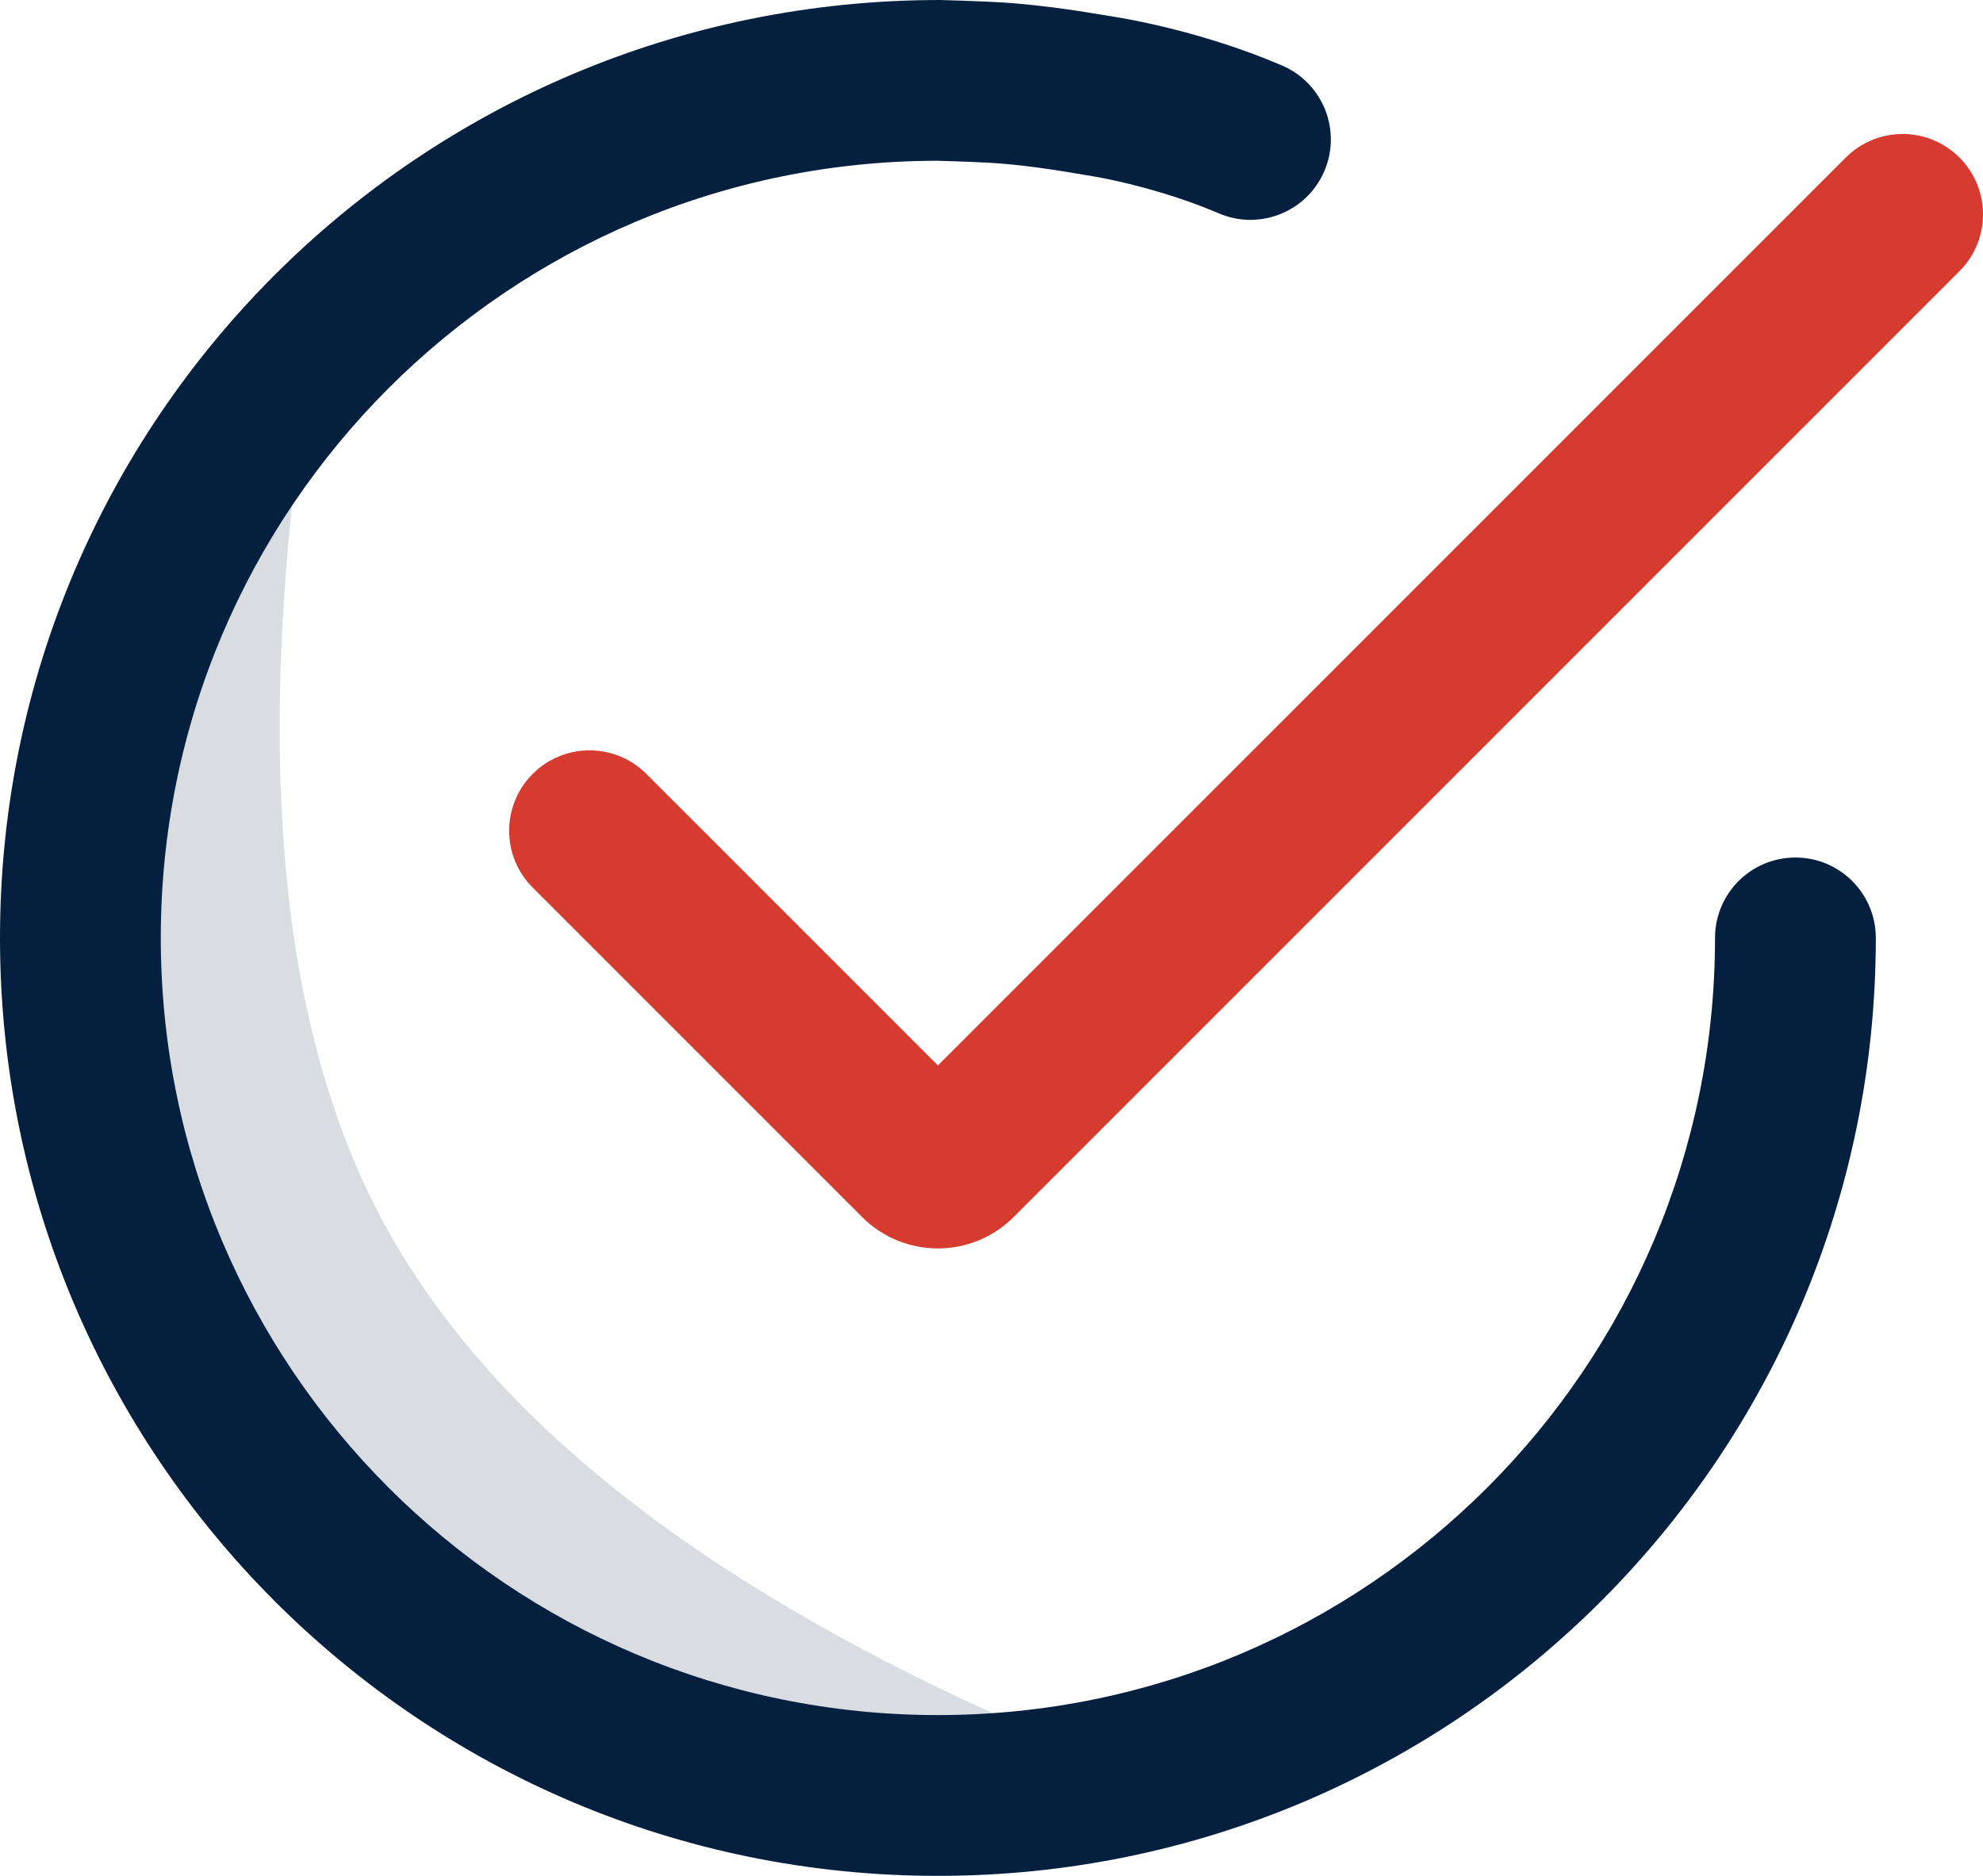 <?xml version="1.0" encoding="UTF-8"?>
<svg width="74px" height="70px" viewBox="0 0 74 70" version="1.1" xmlns="http://www.w3.org/2000/svg" xmlns:xlink="http://www.w3.org/1999/xlink">
    <!-- Generator: Sketch 61.1 (89650) - https://sketch.com -->
    <title>Glovory Image Asset</title>
    <desc>Created with Sketch.</desc>
    <g id="Glovory-Website" stroke="none" stroke-width="1" fill="none" fill-rule="evenodd">
        <g id="about-company" transform="translate(-813, -2378)">
            <g id="section-2" transform="translate(95, 1038)">
                <g id="list/about/values" transform="translate(678, 1293)">
                    <g id="services-copy-7">
                        <g id="icon/value/done-is-better" transform="translate(40, 32)">
                            <g id="Group-2" transform="translate(0, 15)">
                                <path d="M40.659,65.484 C27.056,59.921 18.2,53.159 14.09,45.198 C9.98,37.237 9.336,25.596 12.157,10.275 L2.613,25.343 L1.432,44.571 L10.689,59.726 L34.593,68.082 L40.903,66.392" id="Path-13" fill-opacity="0.15" fill="#04203E"></path>
                                <path d="M35.081,1.49213975e-13 L35.965,0.027 L36.802,0.06 C37.221,0.079 37.563,0.099 37.834,0.122 C38.372,0.167 38.886,0.223 39.398,0.29 L40.19,0.401 L41.423,0.599 C43.699,0.964 46.044,1.669 47.851,2.449 C49.373,3.105 50.074,4.87 49.418,6.391 C48.762,7.913 46.997,8.614 45.476,7.958 C44.223,7.418 42.548,6.901 40.917,6.6 L39.809,6.415 C39.531,6.37 39.296,6.333 39.054,6.299 C38.482,6.216 37.924,6.151 37.333,6.101 L36.937,6.074 L36.099,6.035 C35.774,6.022 35.406,6.01 35,5.999 C18.984,5.999 6,18.983 6,34.999 C6,51.015 18.984,63.999 35,63.999 C51.016,63.999 64,51.015 64,34.999 C64,33.342 65.343,31.999 67,31.999 C68.657,31.999 70,33.342 70,34.999 C70,54.329 54.33,69.999 35,69.999 C15.67,69.999 0,54.329 0,34.999 C0,15.669 15.67,-0.001 35.081,1.49213975e-13 Z" id="Path" fill="#04203E" fill-rule="nonzero"></path>
                                <path d="M73.121,5.879 C74.246,7.003 74.291,8.799 73.256,9.977 L73.121,10.121 L37.828,45.414 C36.318,46.924 33.901,46.975 32.331,45.565 L32.172,45.414 L19.879,33.121 C18.707,31.95 18.707,30.05 19.879,28.879 C21.003,27.754 22.799,27.709 23.977,28.744 L24.121,28.879 L35,39.757 L68.879,5.879 C70.05,4.707 71.95,4.707 73.121,5.879 Z" id="Path" fill="#D63B30" fill-rule="nonzero"></path>
                            </g>
                        </g>
                    </g>
                </g>
            </g>
        </g>
    </g>
</svg>